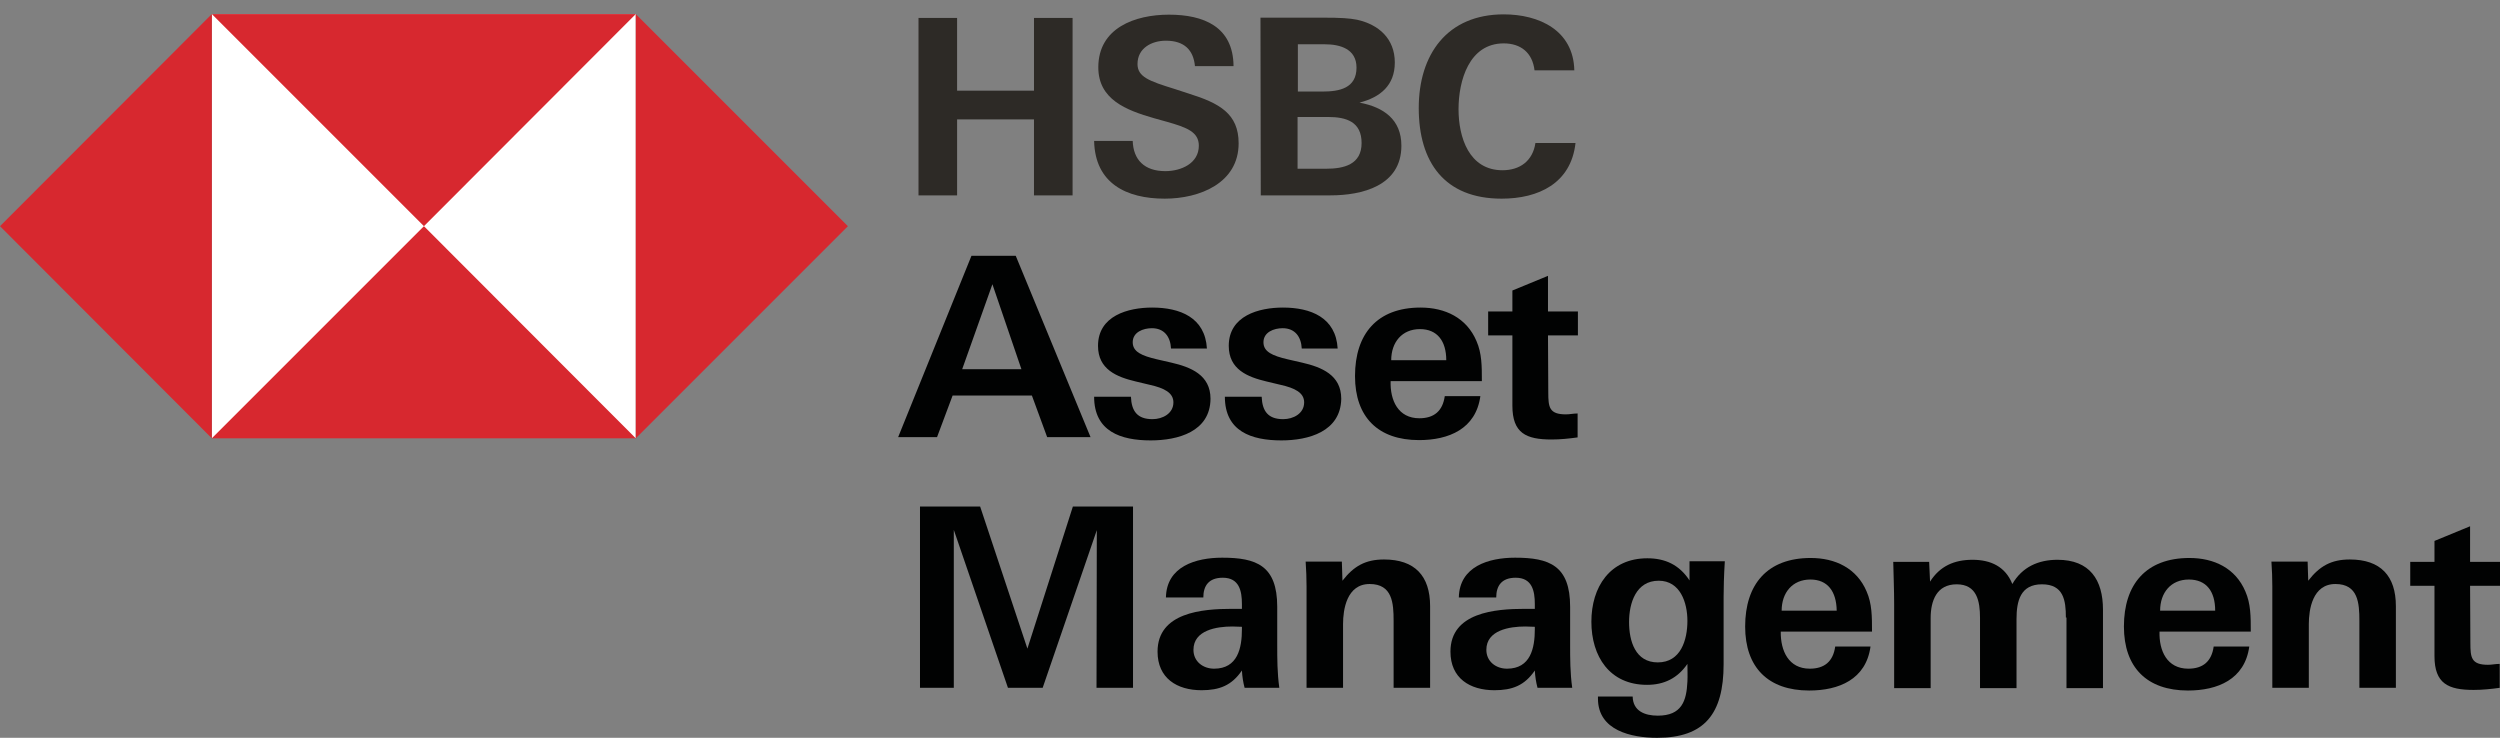 <?xml version="1.0" encoding="UTF-8"?>
<!-- Generator: Adobe Illustrator 26.4.1, SVG Export Plug-In . SVG Version: 6.00 Build 0)  -->
<svg xmlns="http://www.w3.org/2000/svg" xmlns:xlink="http://www.w3.org/1999/xlink" version="1.1" id="HSBC_x5F_MASTERBRAND_x5F_LOGO_x5F_WW_x5F_CMYK" x="0px" y="0px" viewBox="0 0 835.6 246.6" style="enable-background:new 0 0 835.6 246.6;" xml:space="preserve">
<rect x="0" y="0" width="835.6" height="246.6" fill="#808080" stroke="none"/>
<style type="text/css">
	.st0{fill:#2D2A26;}
	.st1{fill:#FFFFFF;}
	.st2{fill:#D7282F;}
	.st3{fill:#010202;}
	.st4{fill:none;}
</style>
<g>
	<path class="st0" d="M345.6,39.9h-25.7v25.4H307V6h12.9v24.3h25.7V6h12.9v59.3h-12.9V39.9z"></path>
	<path class="st0" d="M389.3,66.4c-12.8,0-23.3-5.1-23.6-19.3h12.9c0.2,6.3,3.9,10.1,10.9,10.1c5.3,0,11.2-2.6,11.2-8.5   c0-4.6-4-6.1-10.7-8l-4.3-1.2c-9.4-2.7-18.6-6.3-18.6-17c0-13.2,12.3-17.6,23.6-17.6c11.6,0,21.5,4,21.6,17.2h-12.9   c-0.5-5.4-3.6-8.5-9.7-8.5c-4.8,0-9.5,2.5-9.5,7.8c0,4.3,3.9,5.7,12.3,8.3l4.9,1.6C407.6,34.5,414,38,414,47.9   C414,61.2,401,66.4,389.3,66.4z"></path>
	<path class="st0" d="M421.3,5.9h20.6c6.5,0,9.1,0.2,11.7,0.7c7.2,1.6,12.6,6.3,12.6,14.3c0,7.6-4.8,11.6-11.8,13.4   c8,1.5,14,5.6,14,14.4c0,13.5-13.3,16.6-23.7,16.6h-23.3L421.3,5.9L421.3,5.9z M442,30.6c5.7,0,11.4-1.1,11.4-8   c0-6.2-5.4-7.8-10.6-7.8h-9v15.8H442z M443.2,56.4c6,0,11.9-1.4,11.9-8.6c0-7.1-5.1-8.7-11.2-8.7h-10.2v17.3H443.2z"></path>
	<path class="st0" d="M501.9,66.4c-19.1,0-27.7-12.2-27.7-30.3c0-17.9,9.5-31.3,28.4-31.3c11.8,0,23.3,5.3,23.6,18.7h-13.3   c-0.7-5.9-4.6-9-10.3-9c-11.6,0-15.1,12.5-15.1,22c0,9.4,3.5,20.4,14.7,20.4c5.8,0,10.1-3.1,11-9.1h13.4   C525.1,61.3,514.2,66.4,501.9,66.4z"></path>
	<g>
		<rect x="70.8" y="4.7" class="st1" width="141.7" height="141.7"></rect>
		<polygon class="st2" points="212.5,146.5 283.4,75.6 212.5,4.7 212.5,4.7   "></polygon>
		<polygon class="st2" points="70.8,146.5 0,75.6 70.8,4.7 70.8,4.7   "></polygon>
		<polygon class="st2" points="212.5,4.7 141.7,75.6 70.8,4.7 70.8,4.7   "></polygon>
		<polygon class="st2" points="70.8,146.5 141.7,75.6 212.5,146.5 212.5,146.5   "></polygon>
	</g>
	<g>
		<g>
			<g>
				<path class="st3" d="M344.9,132.2h-26.5l-5.2,13.9h-13l24.5-60.6h14.8l25,60.6H350L344.9,132.2z M321.6,123.4h19.8L331.7,95      L321.6,123.4z"></path>
				<path class="st3" d="M384.6,147.2c-10,0-18.9-3-18.9-14.6H378c0.2,4.9,2.2,7.5,7.2,7.5c3.4,0,7-1.9,7-5.6c0-3.2-3-4.8-8-5.9      l-4.6-1.1c-6.3-1.5-12.6-4-12.6-11.9c0-10.1,10.1-12.8,18.1-12.8c9.3,0,17.7,3.3,18.3,13.7h-12c-0.2-4-2.3-6.8-6.4-6.8      c-2.9,0-6.4,1.3-6.4,4.7c0,3.2,3,4.5,8.1,5.7l4.8,1.1c6.5,1.5,13.1,4.1,13.1,12.1C404.5,144.3,393.7,147.2,384.6,147.2z"></path>
				<path class="st3" d="M428.3,147.2c-10,0-18.9-3-18.9-14.6h12.3c0.2,4.9,2.2,7.5,7.2,7.5c3.4,0,7-1.9,7-5.6c0-3.2-3-4.8-8-5.9      l-4.6-1.1c-6.3-1.5-12.6-4-12.6-11.9c0-10.1,10.1-12.8,18.1-12.8c9.3,0,17.7,3.3,18.3,13.7h-12c-0.2-4-2.3-6.8-6.4-6.8      c-2.9,0-6.4,1.3-6.4,4.7c0,3.2,3,4.5,8.1,5.7l4.8,1.1c6.5,1.5,13.1,4.1,13.1,12.1C448.1,144.3,437.3,147.2,428.3,147.2z"></path>
				<path class="st3" d="M474.4,139.8c4.9,0,7.8-2.4,8.5-7.4h11.9c-1.5,11-10.6,14.7-20.5,14.7c-13.7,0-21.4-7.7-21.4-21.4      c0-14.1,7.4-22.9,21.9-22.9c8.2,0,15.4,3.4,18.7,11.2c1.8,4.1,1.8,8.4,1.8,13.4h-30.5C464.6,133.8,467.3,139.8,474.4,139.8z       M474.6,110c-6,0-9.6,4.4-9.6,10.4h18.4C483.4,114,480.4,110,474.6,110z"></path>
				<path class="st3" d="M517.5,131.2c0,4.9,0.3,7.3,5.9,7.3c1.3,0,2.5-0.3,3.9-0.3v8c-2.9,0.4-5.8,0.7-8.7,0.7      c-8.5,0-13.1-2.1-13.1-11.3v-23.5h-8.1v-8h8.1v-7l11.9-4.9v11.9h10v8h-10L517.5,131.2L517.5,131.2z"></path>
				<path class="st3" d="M366.6,177.2l-18.1,52.7h-11.6l-18.1-52.8v52.8h-11.3v-60.6h20.1l15.8,47.5l15.2-47.5h20.1v60.6h-12.2      L366.6,177.2L366.6,177.2z"></path>
				<path class="st3" d="M415.1,224.1c-3.4,5-7.5,6.6-13.5,6.6c-8.2,0-14.7-4-14.7-12.9c0-13.1,15-14.3,24.8-14.3h3.4v-1.6      c0-4.4-0.9-8.8-6.4-8.8c-4.7,0-6.5,2.7-6.5,6.6h-12.5c0.2-10.4,10-13.3,18.8-13.3c11.4,0,18.4,2.6,18.4,16.4v12.6      c0,4.8,0,9.5,0.7,14.5H416C415.5,228,415.2,226.1,415.1,224.1z M415.1,209.5c-1.2,0-2-0.1-3.2-0.1c-5.2,0-13,1.2-13,7.8      c0,3.9,3.2,6.3,6.9,6.3c7.9,0,9.3-6.9,9.3-13.2V209.5z"></path>
				<path class="st3" d="M465.8,207.5c0-5.9-0.4-12.3-8-12.3c-7.7,0-8.9,8.6-8.9,13.4v21.3h-12.2V196c0-2.7-0.1-5.4-0.3-8.3h12.1      l0.2,6.4c3.8-4.9,7.7-7.1,13.9-7.1c10.3,0,15.4,5.5,15.4,15.6v27.3h-12.2V207.5z"></path>
				<path class="st3" d="M513,224.1c-3.4,5-7.5,6.6-13.5,6.6c-8.2,0-14.7-4-14.7-12.9c0-13.1,15-14.3,24.8-14.3h3.4v-1.6      c0-4.4-0.9-8.8-6.4-8.8c-4.7,0-6.5,2.7-6.5,6.6h-12.5c0.2-10.4,10-13.3,18.8-13.3c11.4,0,18.4,2.6,18.4,16.4v12.6      c0,4.8,0,9.5,0.7,14.5h-11.6C513.4,228,513.1,226.1,513,224.1z M513,209.5c-1.2,0-2-0.1-3.2-0.1c-5.2,0-13,1.2-13,7.8      c0,3.9,3.2,6.3,6.9,6.3c7.9,0,9.3-6.9,9.3-13.2V209.5z"></path>
				<path class="st3" d="M576.1,199.4V222c0,16.6-6.4,24.6-22.2,24.6c-8.6,0-19.8-2.4-19.8-13.1v-0.7h11.6c0.1,4.9,4.1,6.4,8.4,6.4      c8,0,9.6-4.9,9.9-11.4c0.1-1.9,0-3.9,0-5.9c-3.3,4.8-7.8,7-13.5,7c-12.5,0-18.6-9.5-18.6-21.1s6.2-21.2,18.7-21.2      c6,0,10.7,2.2,14.1,7.4v-6.4h11.8C576.2,192.4,576.1,196.7,576.1,199.4z M554.4,194.1c-7.6,0-9.9,7.5-9.9,13.8      c0,6.4,2.1,13.5,9.6,13.5c7.7,0,9.9-7.5,9.9-13.9C564,201.4,561.6,194.1,554.4,194.1z"></path>
				<path class="st3" d="M604.9,223.5c4.9,0,7.8-2.4,8.5-7.4h11.8c-1.5,11-10.6,14.7-20.5,14.7c-13.7,0-21.4-7.7-21.4-21.4      c0-14.1,7.4-22.9,21.9-22.9c8.2,0,15.4,3.4,18.7,11.2c1.8,4.1,1.8,8.4,1.8,13.4h-30.5C595.1,217.5,597.8,223.5,604.9,223.5z       M605.1,193.7c-6,0-9.6,4.4-9.6,10.4h18.4C613.8,197.7,610.9,193.7,605.1,193.7z"></path>
				<path class="st3" d="M690.5,206.4c0-5.8-0.8-11.1-8-11.1s-8.5,5.6-8.5,11.6V230h-12.2v-23.5c0-5.5-1-11.2-7.8-11.2      c-6.7,0-8.7,5.5-8.7,11.3V230h-12.2v-28.1c0-4.7-0.2-9.3-0.3-14.1h12l0.3,6.6c3.3-5.2,8.1-7.3,14.2-7.3c6.1,0,11,2.3,13.3,8.1      c3.3-5.7,8.7-8.1,15.1-8.1c10.8,0,15.2,6.7,15.2,16.7V230h-12.2v-23.6H690.5z"></path>
				<path class="st3" d="M731.4,223.5c4.9,0,7.8-2.4,8.5-7.4h11.9c-1.5,11-10.6,14.7-20.5,14.7c-13.7,0-21.4-7.7-21.4-21.4      c0-14.1,7.4-22.9,21.9-22.9c8.2,0,15.4,3.4,18.7,11.2c1.8,4.1,1.8,8.4,1.8,13.4h-30.5C721.6,217.5,724.3,223.5,731.4,223.5z       M731.6,193.7c-6,0-9.6,4.4-9.6,10.4h18.4C740.4,197.7,737.5,193.7,731.6,193.7z"></path>
				<path class="st3" d="M788.6,207.5c0-5.9-0.4-12.3-8-12.3c-7.7,0-8.9,8.6-8.9,13.4v21.3h-12.2V196c0-2.7-0.1-5.4-0.3-8.3h12.1      l0.2,6.4c3.8-4.9,7.7-7.1,13.9-7.1c10.3,0,15.4,5.5,15.4,15.6v27.3h-12.2V207.5z"></path>
				<path class="st3" d="M825.7,214.9c0,4.9,0.3,7.3,5.9,7.3c1.3,0,2.5-0.3,3.9-0.3v8c-2.9,0.4-5.8,0.7-8.7,0.7      c-8.5,0-13.1-2.1-13.1-11.3v-23.5h-8.1v-8h8.1v-7l11.9-4.9v11.9h10v8h-10L825.7,214.9L825.7,214.9z"></path>
			</g>
		</g>
		<rect x="152.3" y="-61.3" class="st4" width="831.2" height="422.7"></rect>
	</g>
</g>
<rect x="-141.8" y="-137" class="st4" width="809.7" height="425.2"></rect>
</svg>
